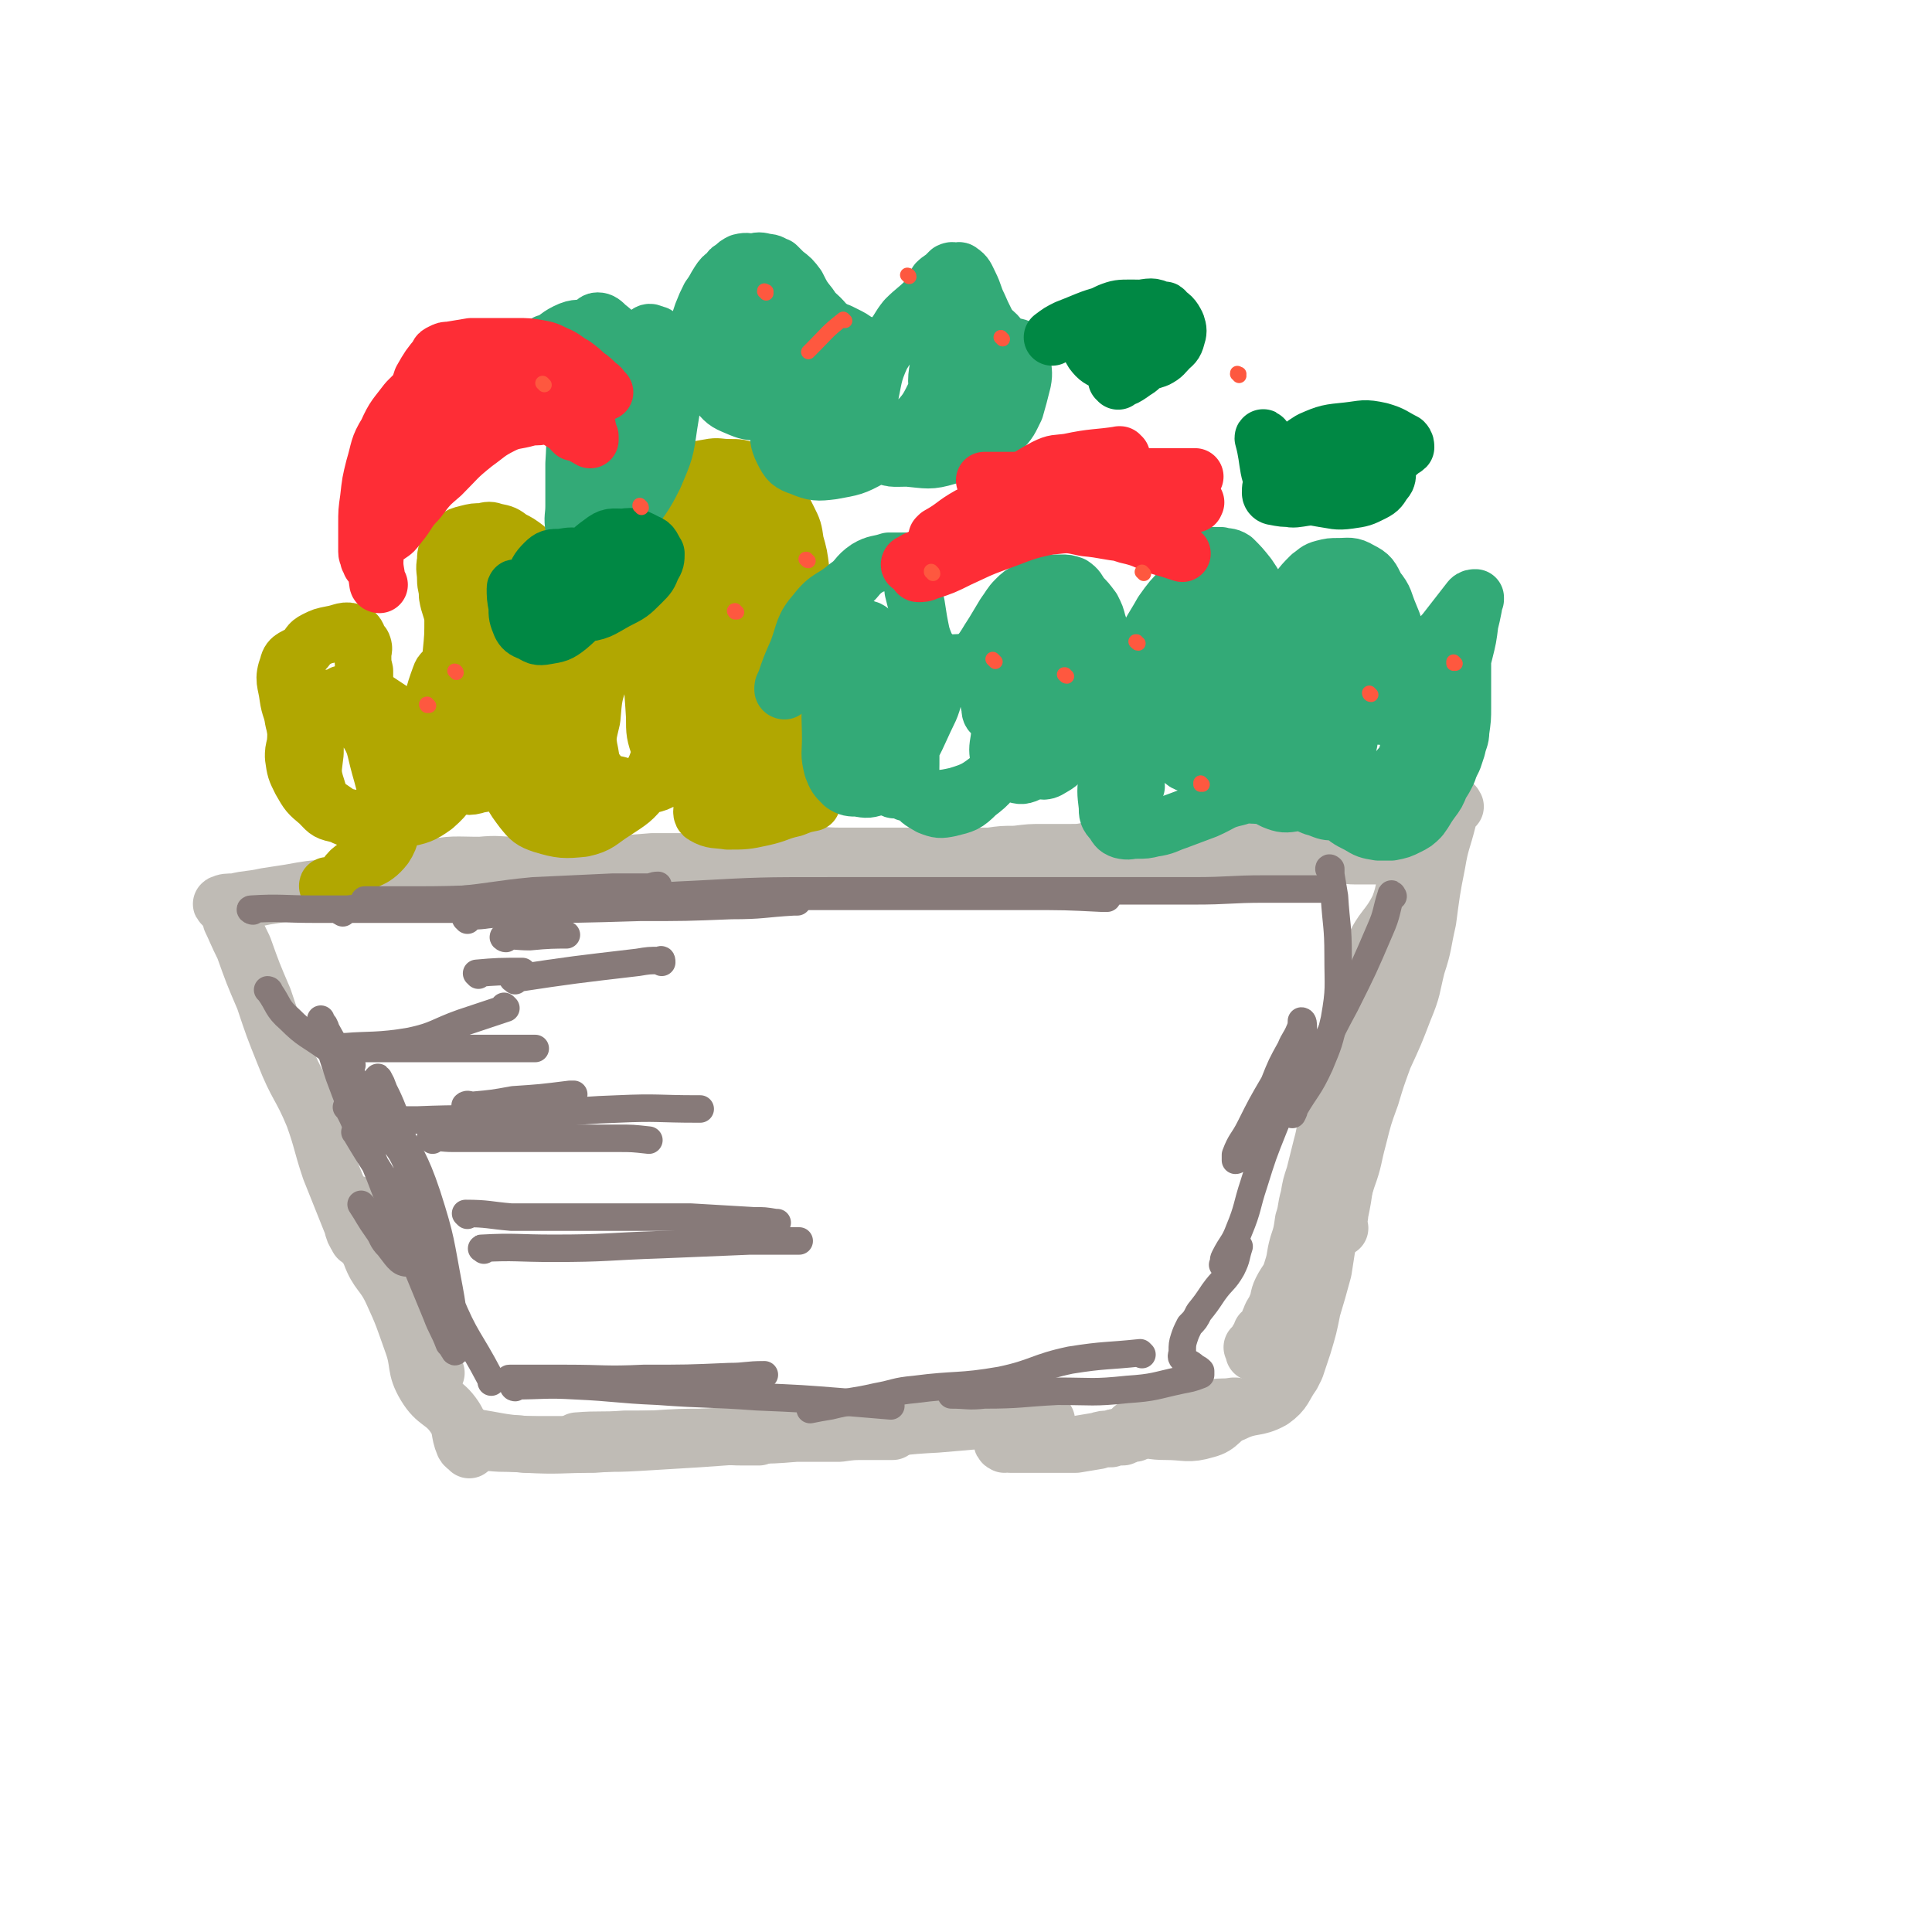 <svg viewBox='0 0 1054 1054' version='1.1' xmlns='http://www.w3.org/2000/svg' xmlns:xlink='http://www.w3.org/1999/xlink'><g fill='none' stroke='#BFBBB5' stroke-width='31' stroke-linecap='round' stroke-linejoin='round'><path d='M201,660c-1,0 -1,-1 -1,-1 -1,0 0,0 0,0 0,0 0,0 0,0 0,1 -1,-1 0,0 6,13 5,15 13,28 5,8 7,7 13,14 '/><path d='M205,667c0,0 -1,-1 -1,-1 0,0 1,1 1,2 6,16 5,16 10,32 5,16 5,16 12,31 4,9 4,9 9,17 1,1 1,1 2,1 '/><path d='M195,658c-1,-1 -2,-2 -1,-1 0,0 0,1 1,2 1,5 2,5 3,11 2,7 1,8 4,14 4,11 7,10 12,21 6,13 6,14 11,28 4,11 1,13 7,23 6,10 10,8 16,17 4,6 2,8 5,15 1,2 2,1 3,3 0,0 0,0 0,0 '/><path d='M196,676c0,0 -1,0 -1,-1 -2,-3 -2,-3 -3,-7 -6,-15 -6,-15 -12,-30 -5,-15 -4,-15 -9,-29 -7,-17 -9,-16 -16,-34 -6,-15 -6,-15 -11,-30 -6,-14 -6,-14 -11,-28 -4,-8 -5,-11 -7,-15 '/><path d='M258,784c0,0 -1,-1 -1,-1 0,0 0,1 1,1 14,2 14,3 29,4 18,1 19,0 37,0 16,-1 16,-2 32,-3 15,-1 15,-1 31,-1 9,-1 9,0 18,0 4,0 4,0 8,0 0,0 0,0 1,0 '/><path d='M259,787c0,0 -2,-1 -1,-1 3,0 4,1 9,1 10,1 10,0 20,1 14,0 14,0 28,0 16,-1 16,0 33,-1 17,-1 17,-1 33,-2 14,-1 14,-1 28,-2 13,0 13,0 25,-1 12,0 12,0 24,0 7,-1 7,-1 15,-1 5,0 5,0 10,0 2,0 2,0 4,0 '/><path d='M316,787c0,-1 -2,-1 -1,-1 12,-1 13,0 26,-1 21,0 21,0 42,-1 23,-1 23,-1 46,-2 21,-1 21,0 42,-2 20,-1 20,-2 40,-3 12,-1 12,-1 23,-2 8,-1 8,-1 16,-1 6,0 6,0 12,0 4,0 4,0 8,1 0,0 0,0 1,0 '/><path d='M548,788c0,0 -2,-1 -1,-1 1,0 2,0 4,1 9,0 9,0 17,0 10,0 10,0 19,0 6,-1 6,-1 12,-2 3,-1 3,-1 7,-1 2,-1 2,-1 4,-1 1,0 1,0 2,0 1,0 1,0 2,-1 0,0 0,-1 1,-1 0,0 0,0 1,0 0,0 0,0 1,0 0,0 0,0 0,0 0,0 0,0 1,0 0,0 0,0 1,0 2,-1 2,-1 3,-2 3,-1 3,-1 6,-2 5,-1 4,-2 9,-3 7,-3 7,-2 14,-4 5,-2 5,-2 11,-3 5,-1 5,0 11,-1 0,0 0,0 1,0 '/><path d='M619,780c0,0 -1,-1 -1,-1 0,0 1,0 1,0 9,1 9,2 17,2 11,0 12,2 22,-1 8,-2 7,-6 15,-9 10,-5 12,-2 21,-7 7,-5 6,-7 11,-14 1,-2 1,-2 2,-4 2,-6 2,-6 4,-12 3,-10 3,-10 5,-20 3,-10 3,-10 6,-21 2,-13 2,-13 4,-25 2,-10 2,-10 4,-21 1,-7 0,-7 2,-14 0,-4 1,-4 2,-8 0,-1 0,-1 1,-2 '/><path d='M731,670c0,-1 -1,-1 -1,-1 0,-4 1,-4 1,-7 3,-14 2,-14 5,-29 3,-20 2,-20 7,-39 4,-16 5,-16 9,-31 4,-14 3,-15 6,-29 1,-9 2,-9 3,-19 2,-6 1,-6 3,-13 1,-5 1,-5 2,-10 1,-4 0,-4 2,-8 0,-1 0,-1 1,-2 '/><path d='M794,440c0,0 -1,-2 -1,-1 -2,3 -2,4 -3,8 -3,12 -4,12 -6,24 -3,15 -3,16 -5,31 -3,13 -2,13 -6,25 -3,12 -2,12 -7,24 -5,13 -5,13 -11,26 -4,11 -4,11 -7,21 -4,11 -4,11 -7,23 -3,11 -2,11 -6,22 -3,10 -4,10 -7,20 -3,10 -3,10 -6,20 -3,9 -2,9 -5,18 -3,10 -3,10 -6,19 -2,7 -2,8 -5,15 -3,5 -4,4 -7,9 -1,2 -1,2 -2,4 '/><path d='M122,494c0,0 -2,-1 -1,-1 2,-1 3,-1 7,-1 8,-2 8,-1 17,-3 7,-1 6,-1 13,-2 11,-2 11,-2 23,-3 14,-2 15,0 29,-3 12,-2 11,-5 23,-7 14,-3 15,-2 29,-2 10,-1 10,0 20,0 12,0 12,0 24,0 13,0 13,0 25,0 12,-1 12,-1 25,-2 8,0 8,0 16,0 3,0 3,0 6,0 6,0 6,0 12,0 9,-1 9,-1 17,-2 7,0 7,0 14,-1 10,0 10,0 20,0 8,-1 8,0 17,0 7,0 7,0 15,0 5,0 5,0 11,0 10,0 10,0 19,0 7,0 7,0 13,0 7,0 7,0 13,0 5,0 5,0 11,0 7,-1 7,-1 14,-1 8,-1 8,-1 15,-1 7,0 7,0 14,0 6,0 6,0 11,-1 5,0 5,0 10,0 9,-1 9,0 18,0 5,0 5,0 11,0 5,0 5,-1 11,0 5,0 5,0 11,0 4,0 4,0 9,0 6,0 6,0 12,0 6,0 6,1 11,1 5,0 5,0 11,0 4,0 4,0 8,1 4,0 4,0 9,0 3,0 3,0 7,0 4,0 4,-1 7,0 5,0 5,1 10,1 4,0 4,0 8,0 3,0 3,0 5,0 2,0 2,0 3,0 1,0 1,0 3,0 1,0 1,0 1,0 1,0 1,0 2,0 0,0 0,0 1,0 0,0 0,0 1,0 '/><path d='M792,439c0,-1 -1,-2 -1,-1 0,0 1,1 0,2 -1,2 -2,2 -3,4 -3,4 -2,4 -4,8 -2,4 -1,5 -3,8 -5,7 -7,6 -11,14 -5,9 -3,11 -7,21 -6,12 -9,11 -14,23 -4,8 -2,9 -4,17 -2,10 -3,9 -5,19 -2,11 -1,11 -2,22 -1,5 -1,5 -2,10 -2,3 -2,3 -4,5 -2,4 -2,4 -4,8 -2,5 -2,6 -3,12 -3,7 -2,7 -4,14 -2,8 -2,8 -4,16 -2,6 -2,6 -3,12 -2,7 -1,7 -3,13 -1,7 -1,7 -3,13 -2,7 -1,7 -3,13 -2,7 -3,6 -6,12 -2,4 -1,5 -3,9 -1,3 -2,3 -3,6 -1,2 -1,3 -2,5 -1,2 -2,2 -3,3 0,2 0,2 -1,3 0,1 -1,1 -1,1 0,1 0,1 -1,2 0,0 1,0 0,1 0,0 0,0 0,0 -1,1 0,1 0,1 -1,0 -1,0 -2,0 0,0 1,1 1,1 0,0 0,0 0,1 0,0 0,0 0,0 0,1 0,1 0,1 '/></g>
<g fill='none' stroke='#B1A701' stroke-width='31' stroke-linecap='round' stroke-linejoin='round'><path d='M162,408c0,0 -1,-1 -1,-1 0,0 1,0 1,0 0,0 0,0 0,0 -1,-7 0,-7 -2,-14 -1,-7 -2,-6 -3,-13 -1,-8 -3,-9 0,-17 1,-5 4,-4 9,-8 3,-3 2,-4 6,-6 4,-2 4,-2 9,-3 6,-1 7,-3 12,-1 3,1 2,4 4,7 0,0 1,-1 1,0 1,2 0,3 0,5 0,5 0,5 1,9 0,3 0,3 0,6 0,2 -1,2 0,5 0,10 0,14 1,21 0,1 -2,-5 -1,-6 1,0 2,2 3,3 3,2 3,2 6,4 3,1 3,1 7,1 2,1 2,1 5,1 4,-2 5,-2 9,-5 4,-3 4,-4 8,-9 4,-6 4,-6 6,-13 3,-8 2,-8 3,-17 1,-10 1,-10 1,-20 -1,-6 -2,-6 -3,-12 0,-5 -1,-5 -1,-9 0,-5 -1,-5 0,-10 0,-3 0,-4 2,-7 1,-3 1,-3 3,-5 3,-2 3,-2 7,-3 4,-1 4,-1 8,-1 4,-1 4,-1 7,0 5,1 5,1 9,4 4,2 4,2 8,5 5,5 5,5 9,11 4,6 4,6 7,13 4,7 3,7 6,14 2,5 1,5 3,10 2,3 2,3 4,7 2,2 2,3 5,5 3,1 4,1 7,2 4,0 4,1 7,-1 5,-3 5,-3 8,-9 4,-7 3,-8 6,-16 2,-9 3,-9 4,-18 2,-8 0,-8 1,-17 1,-7 1,-7 3,-14 1,-6 0,-6 2,-11 2,-4 2,-4 4,-7 2,-3 2,-4 5,-6 3,-3 3,-3 7,-4 6,-2 6,-2 12,-3 5,-1 5,0 11,0 5,0 6,0 10,2 5,1 5,2 9,5 4,4 3,4 6,9 4,6 4,6 7,12 3,6 3,6 4,13 2,7 2,7 3,15 2,9 2,9 3,19 1,9 1,9 2,18 1,8 0,8 1,15 1,10 0,10 2,19 3,15 4,15 9,29 1,1 1,1 1,2 '/><path d='M180,484c-1,0 -2,-1 -1,-1 1,0 3,2 5,1 4,-3 3,-5 7,-9 8,-7 12,-4 19,-13 4,-6 3,-8 2,-15 -1,-14 -1,-15 -5,-29 -3,-11 -2,-12 -8,-21 -6,-8 -7,-8 -15,-13 -6,-3 -7,-4 -13,-3 -5,0 -6,2 -8,7 -3,8 -1,9 -2,18 -1,4 -1,4 -1,7 1,7 1,7 4,13 4,7 4,7 10,12 4,4 4,5 9,6 8,2 9,3 17,2 6,-2 7,-2 12,-7 5,-4 6,-5 9,-12 3,-5 4,-6 4,-12 -1,-10 -1,-11 -5,-19 -3,-7 -4,-7 -10,-11 -6,-4 -7,-5 -14,-6 -6,-1 -8,-2 -12,1 -6,4 -6,6 -9,13 -3,8 -3,9 -3,18 -1,9 -2,10 1,19 2,7 3,8 9,12 7,5 8,5 16,6 11,2 12,2 22,-1 9,-2 10,-2 17,-7 8,-7 7,-8 12,-17 5,-8 5,-9 7,-18 2,-8 2,-8 2,-16 0,-8 0,-8 -1,-15 -2,-4 -2,-5 -5,-7 -3,-2 -4,-2 -6,-2 -4,1 -5,1 -6,4 -4,11 -4,12 -5,23 -1,9 -2,10 0,19 1,6 1,6 5,11 3,4 4,4 8,5 6,2 7,3 13,1 7,-1 9,-2 13,-7 8,-10 7,-11 12,-23 4,-12 4,-12 5,-25 2,-13 1,-13 1,-27 -1,-8 0,-9 -3,-16 -2,-6 -3,-5 -7,-10 -2,-2 -2,-3 -5,-3 -3,-1 -5,-1 -6,2 -5,11 -4,12 -6,25 -3,18 -2,18 -3,36 -1,12 -3,12 0,24 1,6 2,6 6,11 3,3 3,3 7,4 3,1 4,1 7,-1 7,-6 8,-7 12,-16 5,-10 5,-11 6,-21 0,-16 1,-16 -3,-31 -2,-12 -3,-12 -9,-22 -4,-6 -5,-6 -10,-11 -2,-2 -2,-3 -4,-4 -2,-1 -3,0 -4,2 -2,11 -2,12 -2,24 1,19 0,20 3,39 3,14 4,14 10,28 3,6 3,6 7,12 3,4 4,4 9,6 3,2 3,3 7,2 4,-1 5,-2 7,-6 5,-8 5,-8 7,-18 2,-10 1,-10 1,-21 -1,-9 1,-10 -2,-17 -2,-5 -4,-5 -8,-7 -4,-2 -5,-4 -9,-2 -8,3 -10,4 -15,12 -8,12 -8,14 -10,28 -2,14 -1,15 2,29 2,10 2,10 8,18 4,5 5,6 11,8 10,3 12,3 22,2 9,-2 9,-4 17,-9 9,-6 10,-6 17,-15 6,-9 6,-10 9,-20 2,-8 1,-9 0,-17 -1,-9 0,-10 -5,-18 -4,-7 -6,-7 -12,-11 -3,-2 -5,-2 -8,-1 -4,2 -5,2 -8,7 -4,11 -4,12 -5,24 -2,9 -3,10 -1,19 1,7 2,8 6,13 3,3 4,3 9,4 7,2 8,3 15,1 8,-2 9,-2 14,-8 9,-8 9,-9 15,-20 6,-11 8,-11 10,-23 2,-15 0,-16 -3,-31 -2,-11 -2,-11 -6,-21 -2,-5 -1,-6 -5,-10 -2,-2 -3,-4 -5,-3 -4,1 -7,1 -8,6 -6,16 -5,18 -7,36 -2,18 -1,18 0,36 0,9 0,9 3,18 2,5 2,6 5,10 2,2 3,3 5,2 7,0 9,1 14,-4 8,-8 8,-9 12,-20 5,-14 5,-15 7,-30 2,-17 3,-17 2,-35 -1,-14 -2,-14 -6,-27 -2,-6 -2,-6 -5,-12 -1,-2 -1,-3 -3,-3 -2,0 -4,0 -5,3 -4,17 -4,18 -6,35 -1,17 0,18 0,35 0,10 -2,11 1,21 2,8 4,8 9,14 2,2 2,3 5,3 4,0 6,0 9,-3 7,-7 8,-8 11,-17 5,-14 4,-15 4,-30 0,-16 -1,-17 -5,-33 -4,-13 -5,-14 -11,-26 -3,-5 -4,-5 -8,-9 -2,-2 -3,-3 -6,-2 -3,1 -5,2 -6,7 -4,17 -3,18 -4,36 0,19 -3,20 1,38 3,16 5,15 12,29 3,7 3,8 9,14 4,4 5,4 12,6 4,1 6,2 10,-1 7,-5 7,-7 11,-15 4,-8 4,-9 5,-19 1,-13 1,-13 0,-26 0,-9 -1,-9 -4,-17 -1,-4 -2,-4 -5,-6 -1,-1 -3,-2 -4,-1 -3,6 -4,8 -5,15 -3,13 -2,14 -3,27 0,11 0,12 2,23 1,8 2,8 5,16 1,4 2,4 5,8 1,3 1,3 4,5 1,2 1,2 3,3 1,0 1,0 2,1 0,0 1,0 1,0 -2,-3 -2,-4 -5,-7 -9,-6 -9,-7 -19,-11 -8,-3 -9,-3 -17,-4 -8,-1 -8,-1 -15,1 -6,1 -6,2 -11,5 -2,2 -3,2 -3,4 -1,2 -1,3 0,4 8,4 9,4 18,6 11,2 11,2 23,3 14,1 14,0 27,0 9,0 9,0 17,0 3,-1 3,-1 7,-1 1,0 2,0 3,0 0,0 -1,-1 -2,-1 -8,0 -8,0 -16,0 -16,0 -16,-1 -31,0 -10,0 -10,0 -19,3 -5,1 -6,1 -10,5 -3,3 -3,4 -4,8 0,3 -1,5 1,6 5,3 7,2 13,3 9,0 10,0 19,-2 9,-2 8,-3 17,-5 5,-2 5,-2 10,-3 '/></g>
<g fill='none' stroke='#33AA77' stroke-width='31' stroke-linecap='round' stroke-linejoin='round'><path d='M299,188c0,0 -1,-1 -1,-1 0,0 0,0 0,1 0,0 0,0 0,0 7,-4 6,-5 13,-8 5,-2 6,0 11,-2 2,-1 2,-3 4,-3 2,0 3,1 5,3 4,3 4,4 9,6 5,3 6,2 12,3 4,1 4,1 9,1 5,-1 5,0 9,-1 4,-1 5,-1 8,-4 1,-1 1,-1 2,-3 1,-1 1,-1 1,-3 1,-3 1,-3 2,-6 2,-5 2,-5 4,-9 3,-4 3,-5 5,-8 2,-3 2,-3 5,-5 1,-2 1,-2 3,-3 2,-2 2,-2 4,-3 4,-1 4,0 7,0 3,-1 3,-1 7,0 3,0 3,1 6,2 2,2 2,2 4,4 4,3 4,3 7,7 3,6 3,6 7,11 3,5 4,4 8,9 3,3 3,3 7,6 3,3 3,3 6,4 4,2 4,2 8,2 5,1 5,1 9,0 4,-1 4,-2 7,-4 4,-5 3,-5 7,-10 5,-5 6,-5 11,-10 4,-4 3,-5 6,-10 2,-2 3,-2 5,-4 1,-1 1,-1 2,-2 2,-1 2,0 3,0 2,0 2,-1 3,0 3,2 3,3 5,7 3,6 2,6 5,12 3,7 3,6 6,13 3,7 3,7 5,15 2,5 1,5 3,11 1,3 1,3 3,6 1,1 1,1 2,2 0,0 0,0 0,1 '/><path d='M319,301c0,0 -1,-1 -1,-1 0,0 0,0 0,1 0,1 0,1 0,2 0,1 0,1 0,2 0,1 0,1 0,2 0,0 0,0 0,1 0,0 0,0 0,0 0,0 0,1 0,0 1,-2 1,-3 2,-6 1,-7 1,-7 2,-15 0,-9 0,-9 0,-18 0,-9 1,-9 0,-18 0,-7 0,-7 -1,-15 -1,-7 -1,-7 -2,-15 0,-4 0,-4 0,-9 0,-2 0,-2 0,-5 0,0 0,0 0,-1 0,0 0,0 0,0 0,8 0,8 0,15 0,10 0,10 0,21 1,7 1,7 2,14 0,4 0,4 1,8 1,2 1,2 3,3 2,2 3,2 5,2 3,-1 4,-2 5,-5 4,-8 4,-8 5,-17 1,-10 1,-11 0,-22 -2,-9 -3,-9 -5,-17 -2,-7 -2,-7 -5,-13 -1,-3 -1,-3 -2,-4 -1,-1 -2,-2 -2,-1 -3,2 -4,3 -5,7 -4,12 -4,13 -6,26 -2,15 -1,15 -2,30 0,12 0,12 0,23 0,6 -1,6 0,12 1,3 1,4 4,6 4,2 6,3 10,2 8,-4 8,-6 15,-13 8,-11 9,-11 15,-23 6,-14 6,-14 8,-28 2,-12 2,-12 2,-24 -1,-8 -2,-8 -5,-17 -1,-4 -1,-4 -3,-8 -1,-1 -2,-1 -3,-1 -1,-1 -2,-1 -3,0 -1,3 -1,4 -1,7 -1,5 -2,6 0,10 2,4 3,4 8,6 6,3 7,2 14,3 8,0 9,1 17,0 8,-2 8,-3 15,-6 6,-3 6,-3 11,-7 3,-4 3,-5 5,-10 2,-3 2,-4 2,-7 -1,-4 -1,-5 -4,-7 -5,-4 -6,-3 -13,-5 -4,-1 -6,-2 -9,0 -5,4 -6,5 -8,11 -3,10 -4,11 -3,22 0,8 0,9 5,16 4,5 5,5 12,8 5,2 6,2 12,1 7,0 8,0 15,-4 8,-4 8,-5 15,-12 4,-4 5,-4 7,-9 2,-6 3,-8 1,-14 -1,-6 -2,-7 -7,-12 -4,-4 -5,-5 -11,-6 -5,-2 -6,-2 -10,0 -6,3 -6,4 -9,10 -5,8 -5,9 -6,19 -1,9 -2,10 0,18 2,6 3,7 9,11 5,4 6,4 13,6 8,1 9,2 17,-1 8,-3 9,-4 16,-10 4,-4 4,-5 7,-10 2,-3 3,-4 2,-8 0,-5 0,-6 -3,-10 -5,-7 -6,-7 -14,-11 -5,-2 -6,-2 -12,0 -6,1 -8,1 -11,6 -7,10 -6,11 -9,23 -3,11 -2,11 -2,22 1,7 0,8 3,14 3,6 4,7 10,9 7,3 9,3 17,2 11,-2 12,-2 21,-7 12,-7 13,-7 23,-18 8,-8 8,-9 13,-19 3,-5 4,-6 4,-12 0,-7 0,-8 -3,-15 -1,-3 -1,-5 -5,-6 -5,-1 -7,-2 -12,1 -8,4 -9,5 -14,13 -5,11 -4,12 -7,25 -2,8 -3,8 -1,16 1,6 2,8 7,12 6,4 7,3 15,3 11,1 12,2 22,-1 10,-4 11,-5 18,-13 7,-7 7,-7 11,-16 3,-6 4,-7 4,-14 0,-7 0,-8 -2,-15 -2,-6 -2,-7 -7,-11 -4,-3 -5,-3 -10,-3 -5,0 -7,-1 -10,3 -5,5 -6,6 -8,14 -2,11 -3,12 -1,23 1,7 2,8 6,14 3,4 4,4 8,6 5,2 6,2 11,2 5,-1 6,-1 9,-4 5,-5 5,-6 8,-12 2,-7 2,-7 4,-15 1,-5 0,-6 0,-11 -1,-4 0,-5 -2,-7 -1,-1 -2,-1 -4,-1 -2,0 -3,0 -5,2 -4,3 -4,4 -6,8 -2,4 -1,4 -1,9 0,2 0,2 1,4 '/><path d='M683,424c0,0 -1,0 -1,-1 0,0 0,0 0,-1 -1,-4 -1,-4 -2,-8 -2,-8 -2,-8 -4,-16 -2,-8 -2,-8 -4,-15 -2,-10 -2,-10 -4,-20 -2,-8 -2,-8 -4,-16 0,-4 0,-4 0,-9 0,-3 0,-3 0,-5 0,-2 -1,-2 0,-4 2,-1 2,-1 4,-2 4,-1 5,-1 9,0 5,1 5,1 9,3 4,3 4,3 6,6 3,4 3,4 6,8 1,3 1,3 3,5 1,1 1,1 2,2 0,1 0,1 1,2 0,0 0,0 1,1 0,0 0,0 1,0 0,1 0,1 1,1 2,0 2,0 4,-1 3,-2 3,-2 5,-5 4,-3 4,-3 7,-6 4,-4 3,-4 6,-8 2,-2 2,-2 4,-5 1,-1 1,-1 2,-3 1,-1 1,-1 1,-1 1,-1 0,-1 1,-2 0,0 1,0 1,0 2,1 3,2 3,4 2,7 2,7 3,15 0,8 0,8 0,16 0,8 -1,8 0,16 0,5 -1,5 1,10 1,3 2,3 5,5 3,1 4,1 7,1 6,-1 6,-1 11,-4 5,-4 4,-5 8,-10 4,-6 4,-6 8,-12 2,-4 2,-4 4,-9 2,-3 2,-3 3,-6 0,-1 0,-1 1,-2 0,-1 0,-1 1,-1 0,-1 0,-1 1,0 1,1 2,1 2,3 1,4 1,4 2,9 0,7 0,7 0,14 0,6 0,6 0,13 0,6 0,6 -1,13 0,4 -1,4 -2,9 -1,3 -1,3 -2,6 -2,4 -2,4 -3,7 -2,4 -2,4 -4,7 -2,5 -2,5 -5,9 -3,4 -3,5 -6,9 -3,3 -3,3 -7,5 -4,2 -4,2 -9,3 -3,0 -3,0 -7,0 -6,-1 -6,-1 -11,-4 -6,-3 -6,-3 -11,-8 -6,-6 -6,-6 -11,-12 -5,-8 -5,-8 -8,-16 -4,-8 -5,-8 -7,-17 -2,-7 -2,-7 -2,-13 -1,-7 0,-7 0,-13 0,-4 0,-4 0,-7 0,-1 0,-1 0,-3 0,-1 0,-1 0,-1 -1,-1 -3,-1 -4,0 -3,7 -4,8 -5,16 -3,12 -2,12 -2,24 -1,9 -2,9 0,17 0,5 1,6 4,10 3,3 4,3 8,4 5,1 6,1 11,-1 6,-4 7,-5 11,-11 4,-7 4,-8 6,-16 1,-8 1,-8 1,-17 -1,-8 0,-9 -4,-17 -3,-6 -4,-7 -10,-10 -6,-3 -8,-4 -14,-2 -7,2 -8,3 -13,9 -6,10 -6,11 -9,22 -3,12 -3,12 -2,24 0,8 0,9 4,15 3,6 5,7 11,10 5,2 6,2 12,1 6,-1 8,0 12,-4 7,-5 7,-6 12,-14 4,-7 3,-7 5,-15 1,-7 2,-7 1,-13 -1,-7 -1,-8 -5,-12 -4,-5 -5,-5 -11,-8 -4,-1 -6,-2 -9,0 -5,3 -6,5 -8,12 -3,9 -2,10 -1,20 1,8 1,8 5,15 3,5 4,5 10,8 4,3 5,3 10,4 8,1 8,1 15,0 6,-1 6,-1 11,-4 6,-4 6,-4 11,-10 3,-4 3,-5 5,-10 2,-3 2,-4 3,-8 0,-1 0,-3 0,-2 -2,4 -4,6 -5,13 -2,7 -2,7 -2,14 -1,5 -1,5 0,10 0,3 0,3 1,6 1,1 1,1 3,2 1,1 1,1 2,1 1,1 1,1 1,1 1,1 1,0 1,0 1,0 1,0 1,-1 0,0 0,0 1,0 0,0 0,0 0,0 -5,0 -5,0 -10,0 -6,0 -6,0 -12,0 -6,0 -6,0 -13,0 -6,0 -6,1 -13,0 -4,0 -4,0 -9,-2 -4,-1 -3,-1 -7,-3 -4,-1 -4,-1 -8,-2 -4,-1 -4,-1 -7,-2 -5,0 -5,0 -9,0 -7,0 -7,-1 -13,1 -9,2 -8,3 -17,7 -8,3 -8,3 -16,6 -6,2 -6,3 -13,4 -4,1 -4,1 -9,1 -4,0 -4,1 -8,0 -3,-1 -3,-2 -5,-5 -3,-3 -3,-4 -3,-8 -1,-8 -1,-9 0,-16 1,-12 1,-12 4,-23 2,-12 3,-12 7,-23 4,-13 4,-13 9,-25 4,-10 5,-10 10,-19 5,-7 5,-7 11,-13 3,-5 3,-5 7,-9 2,-4 2,-4 4,-7 2,-2 3,-1 5,-2 2,0 2,0 5,0 3,1 4,0 7,2 4,4 4,4 8,9 4,6 4,6 7,12 3,5 2,5 4,10 2,4 2,4 4,8 0,2 0,2 1,4 0,1 1,1 1,2 0,1 0,1 0,2 0,0 0,0 0,0 1,-3 1,-3 1,-6 2,-6 1,-6 3,-12 2,-6 2,-6 6,-12 3,-4 3,-4 7,-8 3,-2 3,-3 7,-4 4,-1 4,-1 8,-1 6,0 7,-1 12,2 6,3 6,4 9,10 5,6 4,7 7,14 3,7 3,8 5,15 2,7 1,7 3,14 2,5 2,5 4,10 2,4 2,5 4,8 2,2 2,2 5,3 2,0 2,1 4,0 3,-1 3,-2 5,-4 4,-4 4,-4 6,-9 3,-8 3,-8 5,-16 2,-8 2,-8 3,-16 1,-4 1,-4 2,-9 0,-2 0,-2 1,-4 0,-1 0,-1 0,-1 -1,0 -2,0 -3,1 -7,9 -7,9 -14,18 -10,11 -10,10 -20,21 -9,10 -8,11 -18,20 -6,6 -7,6 -15,11 -4,2 -4,3 -9,4 -5,1 -6,1 -10,0 -8,-2 -8,-2 -14,-6 -7,-5 -7,-5 -13,-11 -7,-6 -7,-6 -14,-12 -5,-4 -5,-4 -11,-8 -3,-3 -3,-4 -7,-5 -5,-1 -6,-1 -11,1 -4,2 -5,3 -7,8 -4,9 -3,10 -4,21 -1,7 -1,8 1,15 2,5 2,6 7,9 4,4 4,4 10,4 6,1 7,2 13,-1 10,-4 10,-6 18,-14 7,-8 7,-8 12,-17 5,-10 5,-10 7,-20 1,-7 3,-8 1,-14 -2,-6 -3,-7 -9,-11 -5,-4 -6,-4 -12,-4 -8,0 -10,0 -17,4 -9,6 -9,7 -15,16 -8,12 -8,13 -14,26 -3,8 -2,9 -3,17 -1,4 -2,6 0,8 3,4 4,4 9,4 7,0 8,1 14,-2 10,-5 10,-7 18,-15 7,-7 8,-6 14,-14 3,-4 3,-4 4,-9 1,-2 3,-4 1,-5 -1,-2 -3,-2 -6,-2 -7,0 -8,-2 -13,1 -9,4 -11,5 -17,12 -8,10 -6,12 -12,23 0,1 0,2 0,3 '/></g>
<g fill='none' stroke='#FE2D36' stroke-width='31' stroke-linecap='round' stroke-linejoin='round'><path d='M207,319c0,0 -1,-1 -1,-1 0,0 1,1 1,1 0,0 0,0 0,0 0,0 -1,0 -1,-1 -1,-8 -2,-8 -1,-17 0,-10 -1,-10 2,-20 2,-9 5,-8 8,-17 3,-8 2,-9 4,-17 3,-11 3,-11 6,-22 2,-9 2,-9 5,-18 4,-7 4,-7 9,-13 0,-1 0,-1 2,-2 2,-1 2,-1 4,-1 6,-1 6,-1 12,-2 6,0 6,0 13,0 6,0 6,0 12,0 6,0 6,0 12,1 6,1 6,2 11,4 4,2 4,3 8,5 4,3 4,3 7,6 3,2 3,2 5,4 1,1 1,1 2,2 1,1 1,1 2,2 0,0 0,0 1,1 0,0 0,0 0,0 0,0 0,0 -1,-1 -1,-1 -1,-2 -3,-3 -4,-4 -4,-4 -9,-7 -6,-3 -6,-3 -13,-6 -8,-3 -8,-3 -16,-4 -8,-1 -8,-1 -16,-1 -9,0 -10,-2 -18,1 -8,3 -8,4 -16,11 -8,7 -8,7 -16,15 -6,8 -7,8 -11,17 -5,8 -4,9 -7,19 -2,8 -2,8 -3,17 -1,7 -1,7 -1,14 0,4 0,4 0,8 0,4 0,4 0,7 0,2 1,2 1,4 1,1 1,1 1,2 0,1 1,0 1,1 0,0 0,0 0,0 1,-3 1,-3 1,-6 3,-9 3,-10 6,-19 3,-10 3,-10 7,-19 5,-10 4,-11 10,-20 6,-9 6,-10 14,-18 9,-8 9,-8 20,-15 6,-4 6,-5 14,-7 7,-2 8,-4 14,-2 10,2 11,3 20,8 4,3 3,4 5,8 2,4 2,4 4,8 1,3 1,2 2,5 1,2 0,2 1,4 0,2 0,2 1,3 0,1 0,1 0,2 0,0 0,0 0,0 0,0 0,0 0,0 -7,-4 -7,-4 -13,-8 -8,-5 -8,-5 -16,-9 -7,-3 -7,-3 -15,-5 -7,-2 -7,-2 -15,-2 -7,0 -7,0 -14,3 -8,3 -8,5 -16,11 -6,4 -6,4 -11,9 -6,7 -6,8 -10,16 -4,8 -3,8 -5,16 -1,5 -1,6 -1,11 0,3 -1,3 0,6 0,2 1,3 2,4 1,0 2,1 4,0 3,-2 3,-2 6,-6 5,-6 4,-7 10,-13 6,-8 6,-8 13,-14 9,-9 8,-9 18,-17 7,-5 7,-6 15,-10 6,-3 7,-2 14,-4 4,-1 4,0 8,-1 4,0 4,-1 8,0 2,1 2,2 4,4 1,1 1,1 3,2 1,1 1,1 1,2 1,0 1,0 1,1 '/></g>
<g fill='none' stroke='#33AA77' stroke-width='31' stroke-linecap='round' stroke-linejoin='round'><path d='M428,377c0,0 -1,0 -1,-1 0,-1 0,-2 1,-3 3,-9 3,-9 7,-18 4,-11 3,-13 10,-21 7,-9 9,-7 17,-14 6,-4 5,-6 11,-10 5,-3 6,-2 12,-4 3,0 3,0 7,0 0,0 0,0 1,0 1,0 1,0 1,0 1,1 1,1 1,2 1,2 1,2 2,5 1,4 1,4 1,9 1,4 1,4 2,8 1,6 1,7 2,12 1,5 1,5 3,10 2,4 2,4 4,8 2,2 2,2 4,4 2,2 2,2 4,3 2,0 2,0 4,0 3,-1 4,0 6,-2 4,-3 4,-4 7,-8 4,-5 4,-6 8,-12 3,-5 3,-5 6,-10 3,-4 3,-5 6,-8 3,-3 3,-3 7,-5 3,-2 3,-2 7,-3 3,-1 3,-1 6,-1 2,0 2,0 5,0 3,0 3,0 6,1 3,2 3,3 5,6 3,3 3,3 6,7 2,4 2,4 3,8 2,6 3,6 3,11 2,8 1,8 1,16 1,9 1,9 1,18 0,8 0,8 0,16 0,6 0,6 0,12 0,4 0,4 0,7 1,3 1,4 3,6 2,2 2,1 5,2 4,1 4,1 8,1 '/><path d='M464,356c0,0 -1,-2 -1,-1 1,11 1,12 3,23 2,12 2,12 6,24 2,8 2,8 6,15 2,5 2,5 5,9 1,2 1,3 3,4 1,1 2,1 2,1 2,-2 3,-2 4,-4 2,-9 1,-10 2,-19 1,-10 1,-11 0,-21 -2,-11 -2,-11 -6,-21 -2,-7 -3,-7 -7,-13 -2,-4 -2,-5 -5,-8 -2,-2 -4,-3 -6,-1 -5,2 -6,3 -9,8 -5,13 -5,14 -7,27 -2,12 -1,12 -1,24 0,8 -1,8 1,16 2,5 2,5 6,9 3,2 4,2 8,2 5,1 6,1 11,-1 7,-5 7,-6 12,-13 7,-9 7,-9 12,-20 4,-9 5,-9 7,-18 2,-6 0,-7 1,-13 0,-3 0,-3 0,-6 -1,-1 -2,-1 -3,0 -3,4 -4,5 -5,11 -4,13 -3,14 -5,27 -1,10 -1,10 -1,20 0,8 -1,9 2,15 2,5 3,5 8,8 5,2 6,2 11,1 8,-2 9,-2 15,-8 8,-6 8,-7 13,-16 7,-10 7,-11 12,-22 3,-9 3,-10 4,-19 1,-7 0,-7 0,-14 0,-3 1,-3 0,-5 0,-1 0,-2 -1,-1 -3,1 -4,0 -6,3 -5,11 -4,12 -7,23 -2,11 -2,11 -3,21 -1,6 -1,6 0,12 0,2 0,3 2,5 2,2 2,2 5,2 4,1 5,2 9,0 7,-3 7,-4 12,-10 6,-8 6,-8 10,-18 4,-8 3,-8 5,-17 1,-7 1,-7 1,-14 0,-3 0,-4 -1,-7 -1,-1 -1,-2 -3,-2 -3,0 -5,0 -7,2 -6,8 -6,9 -9,18 -4,11 -3,11 -5,23 -1,7 -1,7 -1,14 0,3 -1,3 0,6 1,2 1,2 3,3 3,1 4,1 6,0 5,-3 6,-3 9,-8 6,-9 6,-9 10,-19 3,-7 2,-8 3,-16 0,-7 0,-7 0,-14 0,-3 0,-3 0,-6 0,0 -1,-1 -2,-1 -3,2 -3,3 -6,7 -5,9 -5,10 -10,20 -3,8 -3,8 -5,16 -2,4 -1,5 -2,9 -1,2 -1,2 -2,4 0,1 0,1 0,1 0,0 0,0 0,0 -1,-4 -1,-4 -2,-8 -3,-8 -3,-8 -7,-15 -6,-9 -6,-9 -13,-16 -6,-6 -7,-7 -15,-10 -6,-3 -6,-3 -12,-2 -7,0 -8,-1 -13,2 -8,7 -8,8 -13,18 -5,9 -5,10 -7,20 -2,6 -2,7 -1,14 0,6 0,8 4,12 5,5 7,5 14,6 10,2 11,2 20,0 10,-3 11,-4 19,-10 10,-8 9,-9 17,-19 6,-7 6,-7 9,-15 3,-5 3,-6 3,-11 0,-6 -1,-7 -3,-12 -3,-4 -3,-5 -7,-6 -3,-2 -4,-2 -8,-1 -4,2 -5,2 -8,6 -3,6 -3,6 -4,12 -1,4 -1,4 0,8 0,2 0,3 2,4 5,1 6,2 10,0 11,-3 11,-4 20,-10 8,-5 8,-6 14,-13 4,-5 4,-6 7,-13 1,-5 2,-6 1,-11 -1,-5 -2,-7 -6,-10 -4,-3 -5,-3 -10,-2 -7,1 -8,2 -14,7 -6,5 -7,5 -10,13 -3,8 -2,9 -3,19 0,0 0,0 0,1 '/></g>
<g fill='none' stroke='#FE2D36' stroke-width='31' stroke-linecap='round' stroke-linejoin='round'><path d='M612,249c-1,0 -1,-1 -1,-1 -1,0 0,0 0,0 -13,2 -14,1 -28,4 -7,1 -7,0 -13,3 -13,7 -12,8 -24,17 -12,9 -12,9 -24,19 -8,6 -7,7 -14,14 -3,2 -3,2 -6,3 -2,1 -2,0 -4,0 -1,0 -2,1 -2,0 0,0 0,-1 1,-1 3,-2 3,-2 6,-3 0,0 0,0 1,0 '/><path d='M585,258c-1,0 -2,-1 -1,-1 1,0 2,0 5,0 7,2 7,2 14,4 6,2 6,3 11,6 6,3 6,2 11,6 3,1 3,2 5,4 2,2 2,2 3,4 0,2 0,2 0,4 0,1 0,1 0,3 -1,1 -1,1 -2,2 0,1 -1,1 -2,1 -2,0 -2,1 -5,1 -5,0 -5,0 -10,-1 -11,-1 -11,-2 -22,-3 -9,-2 -9,-2 -18,-1 -11,0 -11,0 -21,2 -12,2 -12,3 -23,7 -8,2 -8,2 -15,6 -4,2 -4,2 -8,5 -2,1 -2,2 -4,3 -1,1 -1,1 -2,2 0,0 -1,1 0,1 2,0 3,0 5,-1 9,-3 9,-3 17,-7 11,-5 10,-5 21,-9 14,-5 14,-6 29,-9 11,-2 11,-1 22,-1 10,0 10,0 20,2 7,2 7,3 14,6 4,1 4,1 8,3 2,1 2,1 4,3 1,0 2,0 2,0 1,1 1,1 2,2 0,0 0,0 0,0 -6,-2 -6,-2 -13,-4 -8,-3 -8,-4 -17,-6 -13,-4 -13,-5 -26,-8 -10,-2 -11,-2 -21,-3 -11,0 -12,-1 -23,1 -10,2 -10,3 -20,6 -4,2 -4,2 -8,4 -2,0 -2,1 -5,1 0,0 -1,1 -1,0 0,0 0,0 1,-1 9,-5 8,-6 17,-11 14,-6 14,-7 28,-10 15,-4 16,-2 31,-2 13,-1 13,-1 27,0 9,0 9,0 17,1 5,1 5,1 10,2 2,1 2,1 5,2 1,0 1,-1 3,0 1,0 1,0 1,1 1,0 1,0 1,0 0,-1 1,-1 0,-1 -4,-3 -4,-3 -8,-5 -10,-3 -10,-3 -20,-5 -14,-2 -15,-1 -29,-2 -13,-1 -13,0 -26,0 -11,0 -11,0 -21,0 -5,0 -5,0 -9,0 -1,0 -1,0 -2,0 0,0 0,0 0,0 16,0 16,0 32,0 16,-1 16,-2 33,-2 11,-1 11,0 22,0 7,0 7,0 15,0 3,0 3,0 7,0 2,0 2,0 4,0 1,0 1,0 2,0 0,0 0,0 0,0 '/></g>
<g fill='none' stroke='#008844' stroke-width='31' stroke-linecap='round' stroke-linejoin='round'><path d='M690,240c0,0 -1,-2 -1,-1 4,14 1,20 10,30 5,6 9,2 19,2 3,1 4,2 7,0 10,-5 10,-7 20,-13 9,-6 9,-5 18,-11 2,-2 3,-2 4,-3 0,-1 0,-2 -1,-3 -6,-3 -6,-4 -13,-6 -9,-2 -9,-1 -18,0 -10,1 -11,1 -20,5 -8,5 -8,6 -15,13 -3,4 -3,4 -5,9 -2,3 -2,4 -2,7 0,1 1,2 2,2 5,1 5,1 10,1 7,-2 7,-2 13,-5 4,-2 4,-3 7,-6 2,-2 2,-2 3,-5 1,-2 1,-3 0,-5 -1,-2 -2,-3 -5,-4 -2,-1 -3,-1 -6,-1 -4,0 -5,0 -9,2 -3,3 -3,4 -4,8 -1,3 -1,4 0,6 2,3 3,4 6,6 5,3 5,3 11,4 7,1 8,2 15,1 7,-1 7,-1 13,-4 4,-2 4,-3 6,-6 2,-2 2,-3 2,-5 -2,-3 -3,-4 -6,-5 -8,-2 -9,-2 -17,-2 -11,0 -11,0 -21,2 -4,1 -4,2 -7,4 '/><path d='M610,208c0,-1 -1,-1 -1,-1 0,-1 1,0 2,0 3,-1 3,-1 6,-3 4,-3 4,-2 7,-6 5,-4 5,-4 8,-9 3,-4 2,-4 3,-8 1,-3 2,-4 1,-6 -2,-3 -3,-4 -7,-5 -6,-2 -6,-2 -12,-2 -6,0 -7,0 -12,2 -4,2 -5,2 -7,6 -3,4 -2,4 -3,8 0,4 -1,5 1,8 3,4 4,4 8,6 7,1 7,1 15,0 6,0 6,0 12,-2 4,-2 4,-3 7,-6 2,-2 3,-2 4,-6 1,-3 1,-4 0,-7 -2,-4 -3,-5 -7,-7 -6,-3 -6,-3 -12,-2 -6,1 -7,1 -12,4 -4,3 -4,3 -6,7 -2,2 -1,2 -1,5 -1,1 -1,2 1,3 5,1 6,1 11,0 8,-2 8,-3 14,-7 4,-2 4,-3 5,-7 1,-2 1,-4 0,-4 -12,-1 -13,-1 -26,1 -14,3 -14,4 -27,9 -4,2 -4,2 -8,5 '/><path d='M282,322c0,-1 -1,-2 -1,-1 0,4 0,5 1,10 0,5 0,5 2,10 1,2 2,3 5,4 4,2 4,3 9,2 6,-1 7,-1 12,-5 6,-5 6,-6 11,-12 3,-5 4,-5 6,-10 1,-3 0,-4 0,-7 -1,-3 0,-4 -2,-6 -3,-2 -4,-2 -8,-3 -5,-1 -5,-1 -11,0 -5,0 -6,0 -9,3 -4,4 -4,5 -6,10 -1,5 -2,6 0,10 1,5 3,6 7,7 9,3 10,3 19,1 10,-1 10,-2 19,-7 8,-4 8,-4 14,-10 4,-4 4,-4 6,-9 2,-3 2,-4 2,-7 -2,-3 -2,-5 -5,-6 -6,-3 -7,-4 -13,-3 -6,0 -7,-1 -12,3 -7,5 -7,6 -12,14 -3,5 -2,6 -4,12 -1,3 -1,4 0,7 0,1 1,2 3,2 5,-1 6,0 11,-3 6,-3 6,-4 12,-9 3,-3 3,-3 5,-7 0,0 0,-1 0,-1 '/></g>
<g fill='none' stroke='#FE583F' stroke-width='8' stroke-linecap='round' stroke-linejoin='round'><path d='M656,428c0,0 -1,-1 -1,-1 0,0 0,0 0,1 0,0 0,0 0,0 '/><path d='M543,361c-1,-1 -1,-1 -1,-1 -1,-1 0,0 0,0 0,0 0,0 0,0 '/><path d='M402,334c-1,0 -1,-1 -1,-1 -1,0 0,1 0,1 '/><path d='M234,385c-1,0 -1,-1 -1,-1 -1,0 0,1 0,1 '/><path d='M297,210c0,0 -1,-1 -1,-1 '/><path d='M418,160c0,-1 -1,-1 -1,-1 0,-1 0,0 1,0 '/><path d='M496,151c0,-1 -1,-1 -1,-1 '/><path d='M350,277c0,-1 -1,-1 -1,-1 0,-1 0,0 0,0 '/><path d='M441,306c-1,0 -1,-1 -1,-1 -1,0 0,0 0,0 0,0 0,0 0,0 '/><path d='M509,313c0,-1 -1,-1 -1,-1 0,-1 0,0 0,0 0,0 0,0 0,0 '/><path d='M624,313c0,0 -1,-1 -1,-1 0,0 1,1 1,1 '/><path d='M748,379c0,0 -1,-1 -1,-1 0,0 0,1 1,1 0,0 0,0 0,0 '/><path d='M794,362c0,0 -1,-1 -1,-1 0,0 0,0 0,1 '/><path d='M621,351c-1,0 -1,-1 -1,-1 -1,0 0,0 0,0 '/><path d='M582,369c-1,0 -1,-1 -1,-1 -1,0 0,0 0,0 0,0 0,0 0,0 0,1 0,0 0,0 '/><path d='M676,205c0,-1 -1,-1 -1,-1 0,-1 0,0 1,0 '/><path d='M547,185c0,0 -1,-1 -1,-1 0,0 0,0 1,1 '/><path d='M461,175c0,0 -1,-1 -1,-1 -9,7 -9,8 -17,16 -1,1 -1,1 -2,2 '/><path d='M249,367c0,-1 -1,-1 -1,-1 '/></g>
<g fill='none' stroke='#877A79' stroke-width='15' stroke-linecap='round' stroke-linejoin='round'><path d='M198,658c0,0 -1,-1 -1,-1 4,6 4,7 9,14 3,4 2,5 6,9 4,5 6,9 10,9 2,0 2,-4 3,-8 1,-8 0,-8 1,-16 '/><path d='M147,541c0,0 -1,-1 -1,-1 0,0 1,0 1,1 5,7 4,9 11,15 9,9 10,8 21,16 6,4 6,5 12,9 0,0 0,0 1,0 '/><path d='M190,605c0,0 -1,-1 -1,-1 0,0 1,1 1,1 0,0 0,0 0,0 4,7 3,8 8,14 2,4 3,3 7,5 '/><path d='M195,619c-1,-1 -2,-2 -1,-1 10,17 11,17 22,36 8,14 7,14 14,28 2,4 3,6 4,7 1,0 2,-3 1,-5 -2,-12 -4,-12 -7,-25 -3,-12 -1,-13 -6,-24 -5,-12 -8,-11 -15,-22 -10,-16 -10,-17 -19,-34 -5,-8 -5,-8 -10,-17 -1,-3 -1,-3 -3,-5 0,0 0,-1 0,-1 5,15 5,16 10,31 10,27 11,27 22,54 8,21 9,21 17,42 7,17 7,17 14,34 3,8 4,8 7,16 2,2 2,3 3,4 0,1 1,0 1,-1 -2,-16 -1,-17 -4,-33 -5,-26 -4,-26 -12,-51 -7,-21 -9,-20 -18,-41 -4,-10 -3,-10 -7,-20 -1,-2 -2,-4 -2,-3 4,8 6,11 10,22 7,25 5,26 12,50 8,25 7,25 17,49 9,22 11,21 22,42 1,1 1,1 1,3 '/><path d='M279,753c-1,0 -2,-1 -1,-1 1,0 2,0 5,0 13,0 13,0 26,0 21,0 21,1 42,0 24,0 24,0 47,-1 9,0 9,-1 19,-1 '/><path d='M281,757c0,0 -1,0 -1,-1 0,0 0,0 0,0 17,0 17,-1 34,0 22,1 22,2 45,3 27,2 27,1 54,3 24,1 24,1 49,3 12,1 12,1 24,2 '/><path d='M187,498c0,0 -2,-1 -1,-1 9,-2 10,-2 20,-2 22,-3 22,-2 43,-4 21,-2 21,-3 42,-5 22,-1 22,-1 43,-2 9,0 9,0 19,0 3,0 3,-1 6,-1 '/><path d='M138,497c-1,0 -2,-1 -1,-1 16,-1 17,0 35,0 27,0 27,0 53,0 29,0 29,0 58,0 33,0 33,0 66,-1 25,0 25,0 50,-1 17,0 17,-1 34,-2 1,0 1,0 2,0 '/><path d='M200,492c0,0 -2,-1 -1,-1 13,0 14,0 28,0 29,0 29,-1 57,-1 39,-1 39,0 78,0 34,0 34,-1 69,-1 33,0 33,0 67,0 31,0 31,0 62,0 21,0 21,0 41,1 2,0 2,0 3,0 '/><path d='M320,495c0,0 -2,-1 -1,-1 4,-1 5,-1 11,-2 24,-2 24,-3 48,-4 37,-2 37,-2 74,-2 36,0 36,0 72,0 37,0 37,0 74,0 27,0 27,0 53,0 20,0 20,-1 39,-1 12,0 12,0 23,0 4,0 4,0 8,0 '/><path d='M726,475c0,-1 -1,-1 -1,-1 0,-1 1,0 1,0 0,1 0,1 0,3 1,6 1,6 2,12 1,16 2,16 2,32 0,18 1,18 -2,35 -3,13 -3,13 -8,25 -6,13 -7,12 -14,24 0,1 0,1 -1,3 '/><path d='M760,489c0,0 -1,-2 -1,-1 -3,9 -2,10 -6,19 -9,21 -9,21 -19,41 -12,22 -11,24 -27,44 -7,10 -10,7 -19,16 -4,4 -3,5 -6,10 -3,6 -3,6 -6,12 -1,2 -1,3 -2,3 0,0 0,-2 0,-3 3,-8 4,-7 8,-15 6,-12 6,-12 13,-24 4,-10 4,-10 9,-19 2,-5 3,-5 5,-10 1,-2 1,-4 1,-5 1,0 1,2 1,3 -1,10 1,10 -2,20 -5,18 -7,17 -14,35 -6,15 -6,15 -11,31 -4,12 -3,13 -8,25 -3,8 -4,7 -8,15 -1,2 0,2 -1,4 0,0 0,0 0,0 2,-1 2,-1 3,-2 2,-3 1,-3 3,-5 1,-1 1,-1 2,-2 0,0 0,-1 1,-1 0,0 0,0 0,0 -2,6 -1,6 -4,12 -4,7 -5,6 -10,13 -4,6 -4,6 -8,11 -2,4 -2,4 -5,7 -2,4 -2,4 -3,7 -1,3 -1,4 -1,7 0,2 -1,3 0,4 3,3 4,2 7,5 2,1 2,1 3,2 0,1 0,2 0,2 -5,2 -6,2 -11,3 -14,3 -14,4 -29,5 -19,2 -19,1 -38,1 -20,1 -20,2 -40,2 -9,1 -9,0 -18,0 '/><path d='M623,739c0,0 -1,-1 -1,-1 -19,2 -19,1 -38,4 -19,4 -19,7 -38,11 -23,4 -24,2 -47,5 -11,1 -10,2 -21,4 -13,3 -13,2 -25,5 -6,1 -6,1 -11,2 '/><path d='M255,502c0,-1 -1,-1 -1,-1 5,-2 6,-1 12,-2 11,-1 11,-1 23,-2 3,0 3,0 6,0 '/><path d='M276,512c-1,0 -2,-1 -1,-1 5,-1 7,0 14,0 10,-1 14,-1 20,-1 '/><path d='M281,535c0,-1 -2,-1 -1,-1 33,-5 34,-5 68,-9 6,-1 6,-1 12,-1 1,-1 1,0 1,1 '/><path d='M261,532c0,-1 -1,-1 -1,-1 11,-1 13,-1 25,-1 '/><path d='M276,550c0,0 -1,-1 -1,-1 0,0 1,1 1,1 0,0 0,0 0,0 -12,4 -12,4 -24,8 -14,5 -14,7 -28,10 -17,3 -24,2 -35,3 -3,0 5,0 8,0 0,0 -2,0 -1,0 0,0 0,0 1,1 16,0 16,0 32,0 23,0 23,0 47,0 8,0 8,0 16,0 '/><path d='M255,604c-1,-1 -2,-1 -1,-1 1,-1 2,0 4,0 11,-1 11,-1 22,-3 15,-1 15,-1 31,-3 1,0 1,0 2,0 '/><path d='M207,613c-1,0 -2,-1 -1,-1 9,-1 11,-1 22,-1 24,-1 24,0 49,-2 30,-1 30,-3 60,-4 22,-1 22,0 43,0 1,0 1,0 2,0 '/><path d='M236,622c0,-1 -2,-1 -1,-1 5,-1 6,0 12,0 20,0 20,0 41,0 24,0 24,0 49,0 8,0 8,0 17,1 '/><path d='M255,663c0,0 -1,-1 -1,-1 12,0 13,1 25,2 28,0 28,0 55,0 21,0 21,0 43,0 17,1 17,1 34,2 6,0 6,0 12,1 1,0 1,0 1,0 '/><path d='M264,682c-1,-1 -2,-1 -1,-1 18,-1 19,0 39,0 29,0 29,-1 59,-2 24,-1 24,-1 48,-2 14,0 14,0 27,0 '/></g>
</svg>